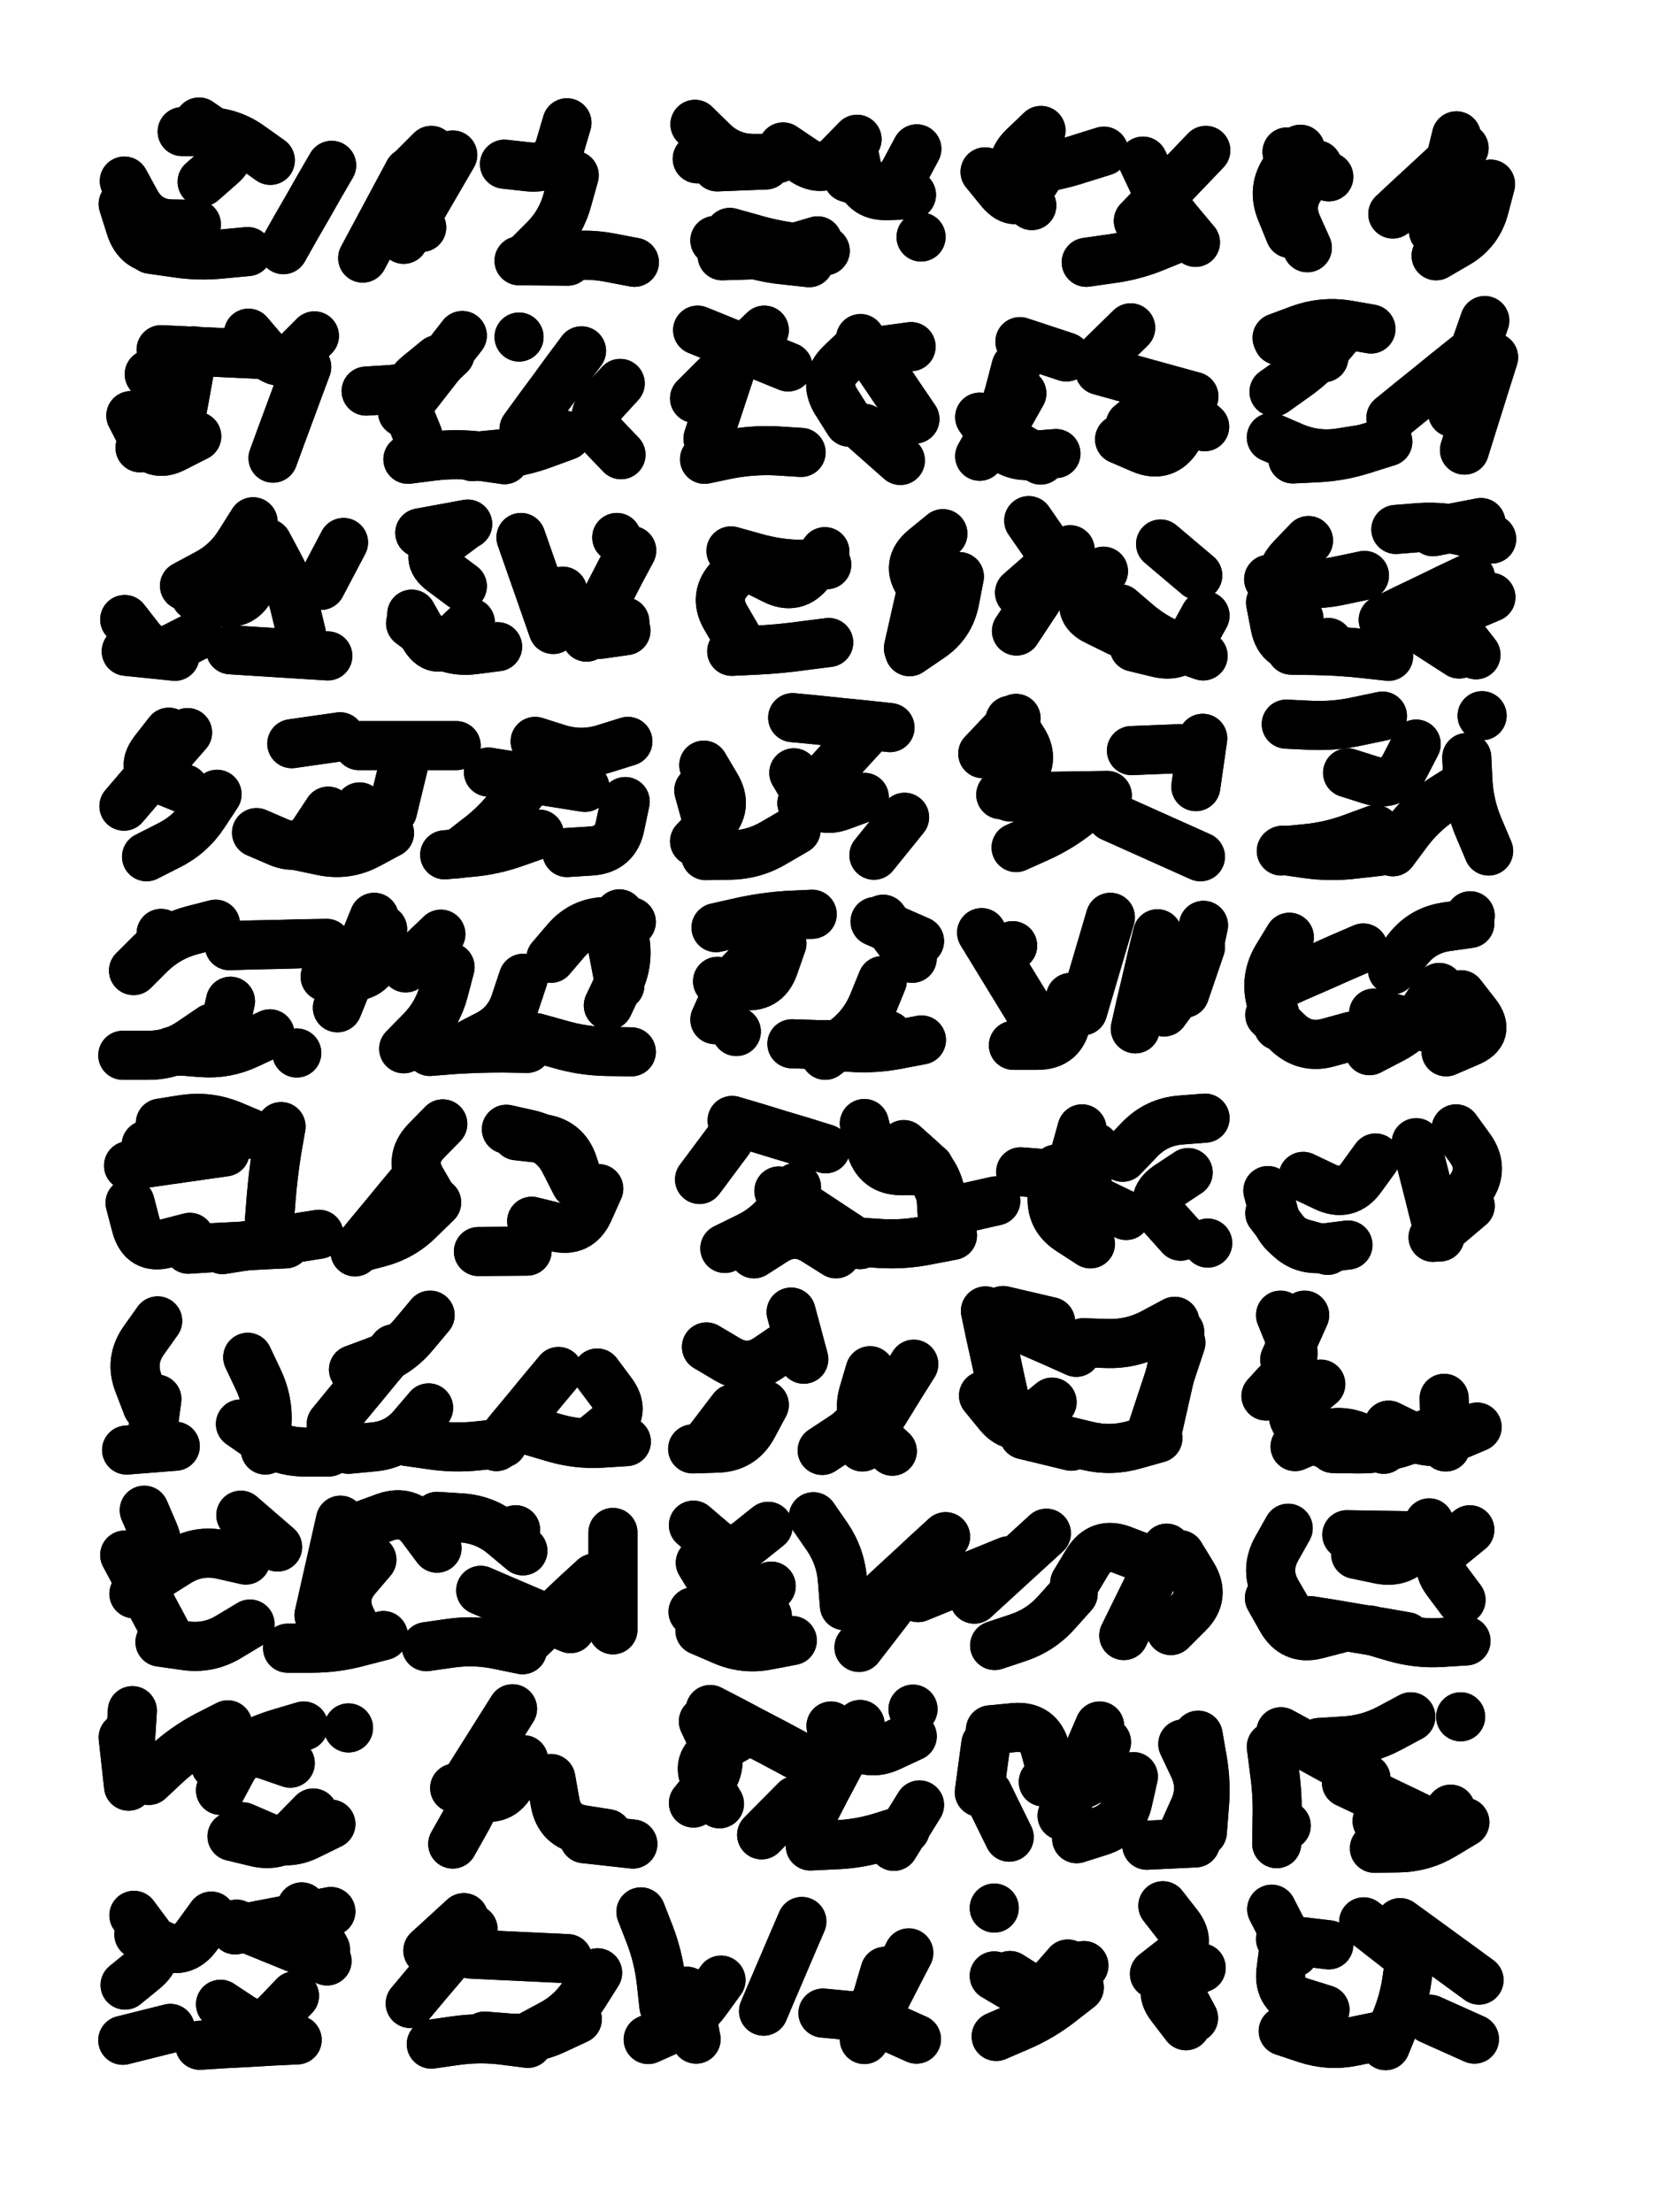 <svg xmlns="http://www.w3.org/2000/svg" viewBox="0 0 4329 5772"><title>Infinite Scribble #2381</title><defs><filter id="piece_2381_3_4_filter" x="-100" y="-100" width="4529" height="5972" filterUnits="userSpaceOnUse"><feTurbulence result="lineShape_distorted_turbulence" type="turbulence" baseFrequency="31250e-6" numOctaves="3"/><feGaussianBlur in="lineShape_distorted_turbulence" result="lineShape_distorted_turbulence_smoothed" stdDeviation="17920e-3"/><feDisplacementMap in="SourceGraphic" in2="lineShape_distorted_turbulence_smoothed" result="lineShape_distorted_results_shifted" scale="23040e-2" xChannelSelector="R" yChannelSelector="G"/><feOffset in="lineShape_distorted_results_shifted" result="lineShape_distorted" dx="-5760e-2" dy="-5760e-2"/><feGaussianBlur in="lineShape_distorted" result="lineShape_1" stdDeviation="6400e-3"/><feColorMatrix in="lineShape_1" result="lineShape" type="matrix" values="1 0 0 0 0  0 1 0 0 0  0 0 1 0 0  0 0 0 7680e-3 -3840e-3"/><feGaussianBlur in="lineShape" result="shrank_blurred" stdDeviation="10000e-3"/><feColorMatrix in="shrank_blurred" result="shrank" type="matrix" values="1 0 0 0 0 0 1 0 0 0 0 0 1 0 0 0 0 0 7412e-3 -4139e-3"/><feColorMatrix in="lineShape" result="border_filled" type="matrix" values="0.5 0 0 0 -0.15  0 0.5 0 0 -0.15  0 0 0.5 0 -0.15  0 0 0 1 0"/><feComposite in="border_filled" in2="shrank" result="border" operator="out"/><feColorMatrix in="lineShape" result="adjustedColor" type="matrix" values="0.95 0 0 0 -0.05  0 0.95 0 0 -0.05  0 0 0.95 0 -0.05  0 0 0 1 0"/><feMorphology in="lineShape" result="frost1_shrink" operator="erode" radius="12800e-3"/><feColorMatrix in="frost1_shrink" result="frost1" type="matrix" values="2 0 0 0 0.05  0 2 0 0 0.05  0 0 2 0 0.05  0 0 0 0.5 0"/><feMorphology in="lineShape" result="frost2_shrink" operator="erode" radius="38400e-3"/><feColorMatrix in="frost2_shrink" result="frost2" type="matrix" values="2 0 0 0 0.35  0 2 0 0 0.35  0 0 2 0 0.35  0 0 0 0.5 0"/><feMerge result="shapes_linestyle_colors"><feMergeNode in="frost1"/><feMergeNode in="frost2"/></feMerge><feTurbulence result="shapes_linestyle_linestyle_turbulence" type="turbulence" baseFrequency="234e-3" numOctaves="2"/><feDisplacementMap in="shapes_linestyle_colors" in2="shapes_linestyle_linestyle_turbulence" result="frost" scale="-85333e-3" xChannelSelector="R" yChannelSelector="G"/><feMerge result="shapes_linestyle"><feMergeNode in="adjustedColor"/><feMergeNode in="frost"/></feMerge><feComposite in="shapes_linestyle" in2="shrank" result="shapes_linestyle_cropped" operator="atop"/><feComposite in="border" in2="shapes_linestyle_cropped" result="shapes" operator="over"/></filter><filter id="piece_2381_3_4_shadow" x="-100" y="-100" width="4529" height="5972" filterUnits="userSpaceOnUse"><feColorMatrix in="SourceGraphic" result="result_blackened" type="matrix" values="0 0 0 0 0  0 0 0 0 0  0 0 0 0 0  0 0 0 0.8 0"/><feGaussianBlur in="result_blackened" result="result_blurred" stdDeviation="38400e-3"/><feComposite in="SourceGraphic" in2="result_blurred" result="result" operator="over"/></filter><filter id="piece_2381_3_4_overall" x="-100" y="-100" width="4529" height="5972" filterUnits="userSpaceOnUse"><feTurbulence result="background_texture_bumps" type="fractalNoise" baseFrequency="60e-3" numOctaves="3"/><feDiffuseLighting in="background_texture_bumps" result="background_texture" surfaceScale="1" diffuseConstant="2" lighting-color="#aaa"><feDistantLight azimuth="225" elevation="20"/></feDiffuseLighting><feColorMatrix in="background_texture" result="background_texturelightened" type="matrix" values="0.6 0 0 0 0.8  0 0.6 0 0 0.8  0 0 0.6 0 0.8  0 0 0 1 0"/><feColorMatrix in="SourceGraphic" result="background_darkened" type="matrix" values="2 0 0 0 -1  0 2 0 0 -1  0 0 2 0 -1  0 0 0 1 0"/><feMorphology in="background_darkened" result="background_glow_1_thicken" operator="dilate" radius="0"/><feColorMatrix in="background_glow_1_thicken" result="background_glow_1_thicken_colored" type="matrix" values="0 0 0 0 0  0 0 0 0 0  0 0 0 0 0  0 0 0 0.7 0"/><feGaussianBlur in="background_glow_1_thicken_colored" result="background_glow_1" stdDeviation="65600e-3"/><feMorphology in="background_darkened" result="background_glow_2_thicken" operator="dilate" radius="0"/><feColorMatrix in="background_glow_2_thicken" result="background_glow_2_thicken_colored" type="matrix" values="0 0 0 0 0  0 0 0 0 0  0 0 0 0 0  0 0 0 0 0"/><feGaussianBlur in="background_glow_2_thicken_colored" result="background_glow_2" stdDeviation="0"/><feComposite in="background_glow_1" in2="background_glow_2" result="background_glow" operator="out"/><feBlend in="background_glow" in2="background_texturelightened" result="background" mode="normal"/></filter><clipPath id="piece_2381_3_4_clip"><rect x="0" y="0" width="4329" height="5772"/></clipPath><g id="layer_3" filter="url(#piece_2381_3_4_filter)" stroke-width="128" stroke-linecap="round" fill="none"><path d="M 923 489 Q 923 489 891 544 Q 860 599 828 654 L 797 709 M 544 706 Q 544 706 480 708 Q 417 711 398 650 L 379 590 M 1183 450 Q 1183 450 1138 495 Q 1094 541 1126 596 L 1158 651 M 1537 378 Q 1537 378 1519 439 Q 1501 500 1437 493 L 1374 486 M 1713 742 Q 1713 742 1650 730 Q 1588 718 1525 728 L 1462 738 M 585 532 Q 585 532 633 490 Q 681 449 629 412 L 577 376" stroke="hsl(325,100%,54%)"/><path d="M 1962 664 Q 1962 664 2023 681 Q 2084 699 2147 705 L 2211 712 M 2450 446 Q 2450 446 2420 502 Q 2391 559 2330 540 L 2270 521 M 2056 488 L 1929 493" stroke="hsl(253,100%,59%)"/><path d="M 3204 450 Q 3204 450 3160 496 Q 3116 542 3072 588 L 3028 634 M 2774 398 Q 2774 398 2728 442 Q 2683 486 2716 540 L 2750 594" stroke="hsl(213,100%,54%)"/><path d="M 3878 444 Q 3878 444 3831 487 Q 3785 530 3738 573 L 3692 616 M 3495 488 Q 3495 488 3456 538 Q 3417 588 3443 646 L 3469 704" stroke="hsl(159,100%,47%)"/><path d="M 571 1196 Q 571 1196 514 1225 Q 458 1255 428 1198 L 399 1142 M 478 970 Q 478 970 541 973 Q 605 976 668 979 L 732 982 M 1374 1257 Q 1374 1257 1311 1248 Q 1248 1240 1185 1248 L 1122 1256 M 1232 982 Q 1232 982 1186 1026 Q 1140 1070 1076 1074 L 1013 1078 M 1676 1058 Q 1676 1058 1633 1105 Q 1591 1152 1634 1198 L 1678 1244 M 1412 937 L 1412 937" stroke="hsl(0,100%,53%)"/><path d="M 1896 1256 Q 1896 1256 1958 1243 Q 2021 1231 2084 1234 L 2148 1238 M 2114 1015 Q 2114 1015 2055 991 Q 1996 967 1937 943 L 1878 919 M 2312 1175 L 2407 1259 M 2435 962 L 2309 979" stroke="hsl(268,100%,59%)"/><path d="M 2813 1241 Q 2813 1241 2749 1246 Q 2686 1251 2650 1198 L 2614 1146 M 3201 1171 Q 3201 1171 3153 1129 Q 3106 1087 3056 1126 L 3007 1166 M 2840 989 L 2719 949" stroke="hsl(231,100%,58%)"/><path d="M 3679 1210 Q 3679 1210 3618 1229 Q 3558 1249 3494 1252 L 3431 1255 M 3567 909 Q 3567 909 3526 958 Q 3486 1007 3434 1043 L 3382 1080 M 3932 894 Q 3932 894 3911 954 Q 3890 1014 3869 1074 L 3848 1134" stroke="hsl(187,100%,47%)"/><path d="M 913 1769 Q 913 1769 849 1765 Q 786 1761 722 1757 L 659 1753 M 718 1419 Q 718 1419 684 1473 Q 651 1527 595 1556 L 539 1586 M 895 1585 L 954 1473 M 514 1770 L 387 1757" stroke="hsl(2,100%,53%)"/><path d="M 1285 1682 Q 1285 1682 1239 1726 Q 1194 1771 1163 1715 L 1132 1660 M 1417 1460 Q 1417 1460 1438 1520 Q 1459 1580 1480 1640 L 1501 1700 M 1667 1460 L 1667 1460 M 1688 1680 L 1688 1680" stroke="hsl(292,100%,58%)"/><path d="M 2210 1497 Q 2210 1497 2172 1548 Q 2134 1599 2077 1570 L 2021 1542 M 2518 1450 Q 2518 1450 2469 1490 Q 2420 1531 2457 1582 L 2495 1634 M 2980 1646 Q 2980 1646 3028 1687 Q 3077 1728 3137 1748 L 3197 1769 M 2742 1416 Q 2742 1416 2778 1468 Q 2814 1520 2766 1562 L 2718 1604 M 3086 1477 L 3183 1559" stroke="hsl(234,100%,58%)"/><path d="M 3427 1754 Q 3427 1754 3490 1755 Q 3554 1756 3617 1763 L 3681 1770 M 3368 1569 Q 3368 1569 3431 1577 Q 3494 1586 3556 1572 L 3618 1559 M 3909 1766 Q 3909 1766 3870 1716 Q 3831 1666 3889 1641 L 3948 1616 M 3922 1421 L 3797 1445" stroke="hsl(159,100%,47%)"/><path d="M 1689 2149 Q 1689 2149 1676 2211 Q 1664 2274 1600 2278 L 1537 2282 M 1431 2107 Q 1431 2107 1392 2157 Q 1354 2208 1303 2246 L 1253 2285 M 914 2174 Q 914 2174 879 2227 Q 844 2280 785 2255 L 727 2230 M 1112 2049 L 1082 2173 M 547 1969 Q 547 1969 505 2017 Q 464 2065 422 2113 L 381 2161 M 819 1998 L 945 1980" stroke="hsl(295,100%,58%)"/><path d="M 1894 2054 Q 1894 2054 1926 2108 Q 1959 2163 1914 2208 L 1870 2253 M 2129 2074 Q 2129 2074 2161 2128 Q 2194 2183 2253 2160 L 2313 2138" stroke="hsl(238,100%,59%)"/><path d="M 2693 1937 Q 2693 1937 2727 1990 Q 2761 2044 2715 2087 L 2669 2131 M 3190 2293 Q 3190 2293 3132 2267 Q 3074 2241 3016 2215 L 2958 2189 M 3137 2011 L 3010 2016" stroke="hsl(193,100%,49%)"/><path d="M 3753 1999 Q 3753 1999 3724 2055 Q 3695 2112 3634 2093 L 3574 2074 M 3925 1925 L 3925 1925 M 3656 2279 Q 3656 2279 3593 2286 Q 3530 2294 3467 2285 L 3404 2276" stroke="hsl(120,100%,49%)"/><path d="M 1232 2581 Q 1232 2581 1216 2642 Q 1200 2704 1155 2749 L 1111 2794 M 1456 2765 Q 1456 2765 1517 2782 Q 1578 2800 1641 2801 L 1705 2802 M 659 2670 Q 659 2670 645 2732 Q 632 2795 568 2798 L 505 2801 M 1056 2482 Q 1056 2482 1044 2544 Q 1033 2607 969 2606 L 906 2606 M 1651 2504 L 1675 2629 M 620 2469 Q 620 2469 558 2485 Q 497 2501 451 2545 L 406 2590 M 832 2805 L 832 2805" stroke="hsl(277,100%,58%)"/><path d="M 1926 2478 Q 1926 2478 1988 2464 Q 2050 2450 2113 2446 L 2177 2443 M 2462 2771 Q 2462 2771 2399 2783 Q 2337 2795 2273 2790 L 2210 2786 M 2362 2456 L 2438 2558 M 1979 2749 L 1979 2749" stroke="hsl(219,100%,55%)"/><path d="M 2955 2451 Q 2955 2451 2937 2512 Q 2919 2573 2901 2634 L 2883 2695 M 2700 2525 L 2700 2525 M 3190 2529 L 3149 2649" stroke="hsl(171,100%,46%)"/><path d="M 3585 2761 Q 3585 2761 3523 2778 Q 3462 2795 3416 2750 L 3371 2706 M 3831 2802 Q 3831 2802 3889 2777 Q 3948 2753 3909 2703 L 3870 2653 M 3893 2467 Q 3893 2467 3830 2476 Q 3767 2486 3729 2537 L 3691 2588" stroke="hsl(90,100%,52%)"/><path d="M 1146 3128 Q 1146 3128 1105 3177 Q 1065 3226 1024 3275 L 984 3324 M 1433 3322 L 1306 3323 M 803 3303 Q 803 3303 739 3306 Q 676 3310 612 3313 L 549 3317 M 1379 3004 Q 1379 3004 1441 3018 Q 1503 3033 1531 3089 L 1560 3146 M 720 3018 Q 720 3018 661 2993 Q 602 2969 539 2978 L 476 2988" stroke="hsl(260,100%,59%)"/><path d="M 2543 3281 Q 2543 3281 2480 3293 Q 2418 3306 2354 3302 L 2291 3298 M 2136 3155 Q 2136 3155 2100 3207 Q 2064 3260 2006 3287 L 1949 3315 M 2473 3112 Q 2473 3112 2409 3112 Q 2346 3112 2329 3050 L 2313 2989 M 1959 3033 L 1883 3135 M 2881 3003 Q 2881 3003 2864 3064 Q 2848 3126 2784 3120 L 2721 3115 M 3158 3117 Q 3158 3117 3105 3152 Q 3053 3188 3095 3235 L 3138 3283" stroke="hsl(177,100%,46%)"/><path d="M 3575 3306 Q 3575 3306 3512 3314 Q 3449 3323 3410 3273 L 3371 3223 M 3753 3039 Q 3753 3039 3768 3100 Q 3784 3162 3799 3223 L 3815 3285" stroke="hsl(64,100%,51%)"/><path d="M 1369 3823 Q 1369 3823 1305 3830 Q 1242 3837 1179 3827 L 1116 3818 M 1180 3489 Q 1180 3489 1139 3538 Q 1099 3587 1039 3609 L 980 3631 M 467 3708 L 450 3834 M 685 3773 Q 685 3773 737 3809 Q 789 3846 852 3846 L 916 3846 M 1616 3640 Q 1616 3640 1654 3691 Q 1692 3742 1643 3782 L 1594 3822" stroke="hsl(246,100%,59%)"/><path d="M 2442 3617 Q 2442 3617 2408 3671 Q 2375 3725 2341 3779 L 2308 3833 M 1970 3733 L 1893 3834 M 2122 3481 L 2155 3604" stroke="hsl(181,100%,46%)"/><path d="M 3136 3533 Q 3136 3533 3122 3595 Q 3108 3657 3094 3719 L 3080 3781 M 2803 3716 Q 2803 3716 2754 3756 Q 2705 3797 2664 3748 L 2624 3699 M 2799 3506 L 2675 3477" stroke="hsl(100,100%,50%)"/><path d="M 3437 3832 Q 3437 3832 3495 3807 Q 3554 3782 3611 3810 L 3668 3839 M 3462 3489 L 3410 3605 M 3826 3706 L 3830 3833" stroke="hsl(51,100%,52%)"/><path d="M 1546 4307 Q 1546 4307 1487 4282 Q 1429 4257 1370 4232 L 1312 4207 M 710 4295 Q 710 4295 655 4328 Q 601 4361 538 4351 L 475 4342 M 699 4128 Q 699 4128 637 4114 Q 575 4100 521 4134 L 467 4168 M 1028 4127 Q 1028 4127 987 4175 Q 946 4224 974 4281 L 1002 4338" stroke="hsl(228,100%,57%)"/><path d="M 2858 4216 Q 2858 4216 2816 4263 Q 2774 4311 2713 4331 L 2653 4351 M 1885 4135 Q 1885 4135 1918 4189 Q 1952 4243 2011 4219 L 2070 4196 M 2180 4015 Q 2180 4015 2216 4067 Q 2252 4120 2256 4183 L 2261 4247 M 3137 4114 Q 3137 4114 3170 4168 Q 3203 4223 3158 4267 L 3113 4312 M 2453 4226 Q 2453 4226 2512 4202 Q 2571 4178 2630 4154 L 2689 4130" stroke="hsl(105,100%,50%)"/><path d="M 3883 4339 Q 3883 4339 3819 4343 Q 3756 4347 3695 4329 L 3634 4311 M 3787 4031 Q 3787 4031 3753 4085 Q 3720 4139 3657 4126 L 3595 4113 M 3421 4266 Q 3421 4266 3389 4211 Q 3358 4156 3388 4100 L 3419 4045" stroke="hsl(40,100%,53%)"/><path d="M 875 4788 Q 875 4788 831 4833 Q 787 4879 725 4864 L 663 4849 M 379 4591 L 393 4718 M 850 4561 Q 850 4561 789 4579 Q 728 4597 674 4630 L 620 4663" stroke="hsl(232,100%,58%)"/><path d="M 1395 4516 Q 1395 4516 1361 4570 Q 1327 4624 1293 4678 L 1259 4732 M 1643 4842 Q 1643 4842 1580 4832 Q 1517 4823 1506 4760 L 1495 4698" stroke="hsl(189,100%,48%)"/><path d="M 1893 4549 Q 1893 4549 1920 4606 Q 1948 4664 1907 4713 L 1867 4762 M 2134 4755 L 2045 4845 M 2226 4561 Q 2226 4561 2274 4601 Q 2323 4642 2380 4615 L 2438 4588" stroke="hsl(110,100%,49%)"/><path d="M 3015 4693 Q 3015 4693 3001 4755 Q 2988 4817 2927 4836 L 2867 4855 M 2635 4737 L 2691 4851 M 2642 4571 Q 2642 4571 2705 4565 Q 2769 4560 2785 4621 L 2802 4683 M 3195 4838 Q 3195 4838 3200 4774 Q 3206 4711 3195 4648 L 3184 4585" stroke="hsl(54,100%,51%)"/><path d="M 3622 4698 Q 3622 4698 3566 4667 Q 3511 4637 3455 4606 L 3400 4576 M 3414 4821 L 3414 4821 M 3880 4812 Q 3880 4812 3825 4845 Q 3771 4878 3707 4879 L 3644 4880" stroke="hsl(30,100%,55%)"/><path d="M 826 5265 Q 826 5265 782 5311 Q 739 5357 686 5322 L 633 5287 M 921 5045 Q 921 5045 858 5057 Q 796 5069 733 5081 L 671 5093" stroke="hsl(214,100%,54%)"/><path d="M 2429 5153 Q 2429 5153 2400 5209 Q 2371 5266 2342 5322 L 2313 5379 M 1939 5224 Q 1939 5224 1902 5275 Q 1865 5327 1807 5353 L 1749 5379 M 1539 5168 Q 1539 5168 1475 5165 Q 1412 5162 1348 5159 L 1285 5156 M 1435 5389 Q 1435 5389 1372 5381 Q 1309 5373 1246 5382 L 1183 5391" stroke="hsl(115,100%,49%)"/><path d="M 2886 5186 Q 2886 5186 2843 5233 Q 2801 5280 2747 5246 L 2693 5212 M 2652 5036 L 2652 5036 M 3092 5030 Q 3092 5030 3131 5080 Q 3170 5130 3120 5169 L 3070 5208" stroke="hsl(44,100%,53%)"/><path d="M 3408 5138 Q 3408 5138 3400 5201 Q 3393 5264 3454 5282 L 3515 5301 M 3789 5326 L 3905 5378 M 3716 5150 L 3616 5072" stroke="hsl(19,100%,54%)"/></g><g id="layer_2" filter="url(#piece_2381_3_4_filter)" stroke-width="128" stroke-linecap="round" fill="none"><path d="M 1556 515 Q 1556 515 1539 576 Q 1523 638 1478 683 L 1433 728 M 1124 507 Q 1124 507 1094 563 Q 1064 619 1034 675 L 1004 731 M 570 643 Q 570 643 506 642 Q 443 641 412 585 L 382 530" stroke="hsl(8,100%,59%)"/><path d="M 1923 685 Q 1923 685 1982 707 Q 2042 730 2105 736 L 2169 743 M 1871 382 Q 1871 382 1916 426 Q 1961 471 2024 471 L 2088 471 M 2283 445 Q 2283 445 2296 507 Q 2309 570 2372 568 L 2436 566" stroke="hsl(283,100%,63%)"/><path d="M 3136 676 Q 3136 676 3077 700 Q 3018 725 2955 733 L 2892 742 M 2691 508 Q 2691 508 2754 499 Q 2817 491 2877 471 L 2938 452" stroke="hsl(244,100%,64%)"/><path d="M 3451 447 Q 3451 447 3413 498 Q 3376 549 3400 608 L 3424 667 M 3947 538 Q 3947 538 3931 599 Q 3915 661 3860 693 L 3805 725" stroke="hsl(202,100%,58%)"/><path d="M 1575 973 Q 1575 973 1537 1024 Q 1500 1075 1462 1126 L 1425 1177 M 447 1034 Q 447 1034 482 1087 Q 517 1140 470 1183 L 423 1226 M 878 934 Q 878 934 833 979 Q 788 1024 747 975 L 706 927 M 1264 933 Q 1264 933 1225 983 Q 1186 1033 1147 1083 L 1108 1133" stroke="hsl(19,100%,60%)"/><path d="M 1985 960 Q 1985 960 1965 1020 Q 1945 1081 1925 1141 L 1905 1202 M 2297 963 Q 2297 963 2251 1007 Q 2206 1051 2239 1105 L 2273 1159" stroke="hsl(302,100%,62%)"/><path d="M 3165 1147 Q 3165 1147 3130 1200 Q 3096 1254 3037 1229 L 2979 1204 M 2709 1015 Q 2709 1015 2693 1076 Q 2677 1138 2645 1193 L 2614 1248 M 3008 913 L 2917 1002" stroke="hsl(260,100%,64%)"/><path d="M 3512 991 L 3393 946 M 3955 990 Q 3955 990 3936 1050 Q 3917 1111 3898 1171 L 3879 1232 M 3375 1199 Q 3375 1199 3433 1224 Q 3492 1249 3555 1239 L 3618 1229" stroke="hsl(220,100%,61%)"/><path d="M 741 1524 Q 741 1524 716 1582 Q 692 1641 630 1627 L 568 1613" stroke="hsl(21,100%,60%)"/><path d="M 1264 1587 Q 1264 1587 1213 1549 Q 1162 1512 1212 1473 L 1263 1435 M 1706 1494 Q 1706 1494 1676 1550 Q 1647 1607 1617 1663 L 1588 1720" stroke="hsl(348,100%,59%)"/><path d="M 1967 1757 Q 1967 1757 2030 1754 Q 2094 1751 2157 1742 L 2220 1734 M 3202 1664 Q 3202 1664 3171 1720 Q 3141 1776 3079 1761 L 3017 1746 M 1965 1495 Q 1965 1495 2026 1512 Q 2088 1530 2151 1530 L 2215 1531 M 2850 1492 Q 2850 1492 2815 1545 Q 2780 1598 2745 1651 L 2710 1704 M 2484 1501 Q 2484 1501 2470 1563 Q 2456 1625 2442 1687 L 2428 1749" stroke="hsl(262,100%,64%)"/><path d="M 3472 1468 Q 3472 1468 3428 1514 Q 3384 1560 3415 1615 L 3447 1671 M 3667 1675 Q 3667 1675 3724 1647 Q 3781 1620 3838 1592 L 3895 1565" stroke="hsl(202,100%,58%)"/><path d="M 1465 2234 Q 1465 2234 1405 2255 Q 1345 2277 1281 2282 L 1218 2288 M 539 2116 Q 539 2116 480 2092 Q 421 2069 459 2018 L 498 1968 M 1074 2231 Q 1074 2231 1018 2261 Q 962 2291 899 2278 L 837 2265 M 1248 2003 Q 1248 2003 1184 2003 Q 1121 2003 1057 2003 L 994 2003 M 1454 1992 Q 1454 1992 1514 2011 Q 1575 2030 1635 2011 L 1696 1992" stroke="hsl(354,100%,59%)"/><path d="M 2135 2223 Q 2135 2223 2080 2255 Q 2026 2288 1962 2289 L 1899 2290 M 2380 1956 Q 2380 1956 2316 1949 Q 2253 1943 2189 1936 L 2126 1930 M 2418 2190 L 2338 2289" stroke="hsl(265,100%,64%)"/><path d="M 2924 2137 Q 2924 2137 2874 2177 Q 2825 2217 2767 2243 L 2709 2269 M 2622 2024 L 2709 1932" stroke="hsl(228,100%,63%)"/><path d="M 3414 1947 Q 3414 1947 3477 1950 Q 3541 1953 3603 1939 L 3665 1926 M 3875 2109 Q 3875 2109 3821 2143 Q 3768 2178 3730 2229 L 3692 2280" stroke="hsl(184,100%,53%)"/><path d="M 910 2519 Q 910 2519 846 2520 Q 783 2522 719 2523 L 656 2525 M 1423 2610 Q 1423 2610 1403 2670 Q 1384 2731 1327 2759 L 1271 2788 M 1674 2442 Q 1674 2442 1687 2504 Q 1700 2567 1672 2624 L 1645 2681 M 478 2493 L 478 2493 M 1208 2495 L 1116 2583 M 762 2755 Q 762 2755 704 2782 Q 647 2809 583 2804 L 520 2799" stroke="hsl(317,100%,61%)"/><path d="M 2098 2519 Q 2098 2519 2077 2579 Q 2056 2639 1993 2628 L 1930 2618 M 2360 2616 Q 2360 2616 2336 2675 Q 2312 2734 2261 2772 L 2211 2811" stroke="hsl(250,100%,64%)"/><path d="M 2619 2491 Q 2619 2491 2652 2545 Q 2685 2599 2718 2653 L 2751 2707 M 3078 2494 Q 3078 2494 3063 2556 Q 3049 2618 3034 2680 L 3020 2742" stroke="hsl(208,100%,59%)"/><path d="M 3813 2634 Q 3813 2634 3778 2687 Q 3744 2741 3687 2770 L 3631 2799 M 3383 2633 Q 3383 2633 3441 2607 Q 3499 2582 3557 2556 L 3615 2531" stroke="hsl(150,100%,54%)"/><path d="M 1197 3195 Q 1197 3195 1152 3239 Q 1107 3284 1045 3300 L 984 3316 M 553 3286 Q 553 3286 491 3302 Q 430 3319 413 3257 L 397 3196 M 1406 3021 Q 1406 3021 1469 3028 Q 1533 3035 1553 3095 L 1573 3156 M 791 2997 Q 791 2997 780 3060 Q 770 3123 765 3186 L 760 3250 M 566 3042 L 439 3045" stroke="hsl(292,100%,63%)"/><path d="M 3202 2975 Q 3202 2975 3138 2980 Q 3075 2985 3031 3031 L 2987 3077 M 2302 3305 Q 2302 3305 2249 3270 Q 2196 3235 2143 3200 L 2090 3165 M 2813 3108 Q 2813 3108 2804 3171 Q 2796 3234 2849 3268 L 2903 3303 M 2416 3044 Q 2416 3044 2463 3086 Q 2511 3129 2514 3192 L 2518 3256 M 3209 3301 L 3209 3301" stroke="hsl(211,100%,60%)"/><path d="M 3647 3079 Q 3647 3079 3610 3130 Q 3573 3182 3515 3154 L 3458 3127 M 3857 3003 Q 3857 3003 3894 3054 Q 3931 3106 3895 3158 L 3859 3210" stroke="hsl(115,100%,55%)"/><path d="M 1084 3577 Q 1084 3577 1043 3626 Q 1003 3675 962 3724 L 922 3773 M 469 3504 Q 469 3504 432 3556 Q 396 3608 419 3667 L 442 3727 M 1515 3636 Q 1515 3636 1474 3685 Q 1434 3734 1393 3783 L 1353 3832" stroke="hsl(273,100%,63%)"/><path d="M 2336 3648 Q 2336 3648 2323 3710 Q 2310 3773 2256 3807 L 2203 3842 M 2115 3565 Q 2115 3565 2062 3601 Q 2010 3637 1955 3604 L 1901 3572" stroke="hsl(216,100%,61%)"/><path d="M 2866 3586 Q 2866 3586 2808 3560 Q 2750 3535 2692 3509 L 2634 3484 M 3139 3561 Q 3139 3561 3119 3621 Q 3099 3682 3079 3742 L 3059 3803 M 2729 3801 L 2853 3831" stroke="hsl(165,100%,53%)"/><path d="M 3912 3781 Q 3912 3781 3853 3806 Q 3795 3832 3738 3804 L 3681 3776 M 3504 3669 Q 3504 3669 3455 3710 Q 3407 3751 3459 3787 L 3511 3823" stroke="hsl(84,100%,57%)"/><path d="M 1058 4325 Q 1058 4325 996 4341 Q 935 4358 871 4358 L 808 4358 M 1608 4175 Q 1608 4175 1561 4218 Q 1515 4262 1468 4305 L 1422 4349 M 1003 4038 Q 1003 4038 1063 4016 Q 1123 3995 1160 4046 L 1198 4097 M 434 3998 Q 434 3998 459 4056 Q 484 4115 445 4165 L 407 4216 M 1403 4049 L 1403 4049 M 782 4094 L 686 4011" stroke="hsl(258,100%,64%)"/><path d="M 2788 4058 Q 2788 4058 2741 4101 Q 2694 4144 2647 4187 L 2600 4230 M 3102 4097 Q 3102 4097 3074 4154 Q 3046 4211 3018 4268 L 2990 4325 M 2060 4274 Q 2060 4274 2009 4312 Q 1958 4350 1912 4306 L 1866 4263 M 2377 4255 L 2299 4356" stroke="hsl(168,100%,53%)"/><path d="M 3476 4286 Q 3476 4286 3539 4296 Q 3602 4307 3665 4317 L 3728 4328 M 3893 4049 Q 3893 4049 3844 4089 Q 3795 4130 3832 4181 L 3870 4232" stroke="hsl(60,100%,57%)"/><path d="M 921 4817 Q 921 4817 864 4845 Q 808 4874 749 4849 L 691 4824 M 652 4558 Q 652 4558 595 4587 Q 539 4617 492 4660 L 446 4703 M 967 4566 L 967 4566" stroke="hsl(260,100%,64%)"/><path d="M 1424 4649 Q 1424 4649 1394 4705 Q 1365 4762 1304 4742 L 1244 4723" stroke="hsl(222,100%,62%)"/><path d="M 2302 4557 Q 2302 4557 2272 4613 Q 2243 4669 2213 4725 L 2184 4781 M 1935 4764 Q 1935 4764 1902 4709 Q 1870 4655 1925 4623 L 1980 4591 M 2457 4767 L 2390 4875" stroke="hsl(177,100%,53%)"/><path d="M 2927 4561 Q 2927 4561 2902 4619 Q 2878 4678 2853 4736 L 2829 4795 M 3146 4837 Q 3146 4837 3172 4779 Q 3199 4722 3171 4665 L 3144 4608 M 2613 4734 L 2630 4608" stroke="hsl(95,100%,57%)"/><path d="M 3843 4778 Q 3843 4778 3801 4826 Q 3760 4874 3705 4841 L 3651 4809 M 3739 4537 Q 3739 4537 3683 4567 Q 3627 4597 3563 4600 L 3500 4604" stroke="hsl(48,100%,58%)"/><path d="M 911 5174 Q 911 5174 852 5150 Q 793 5126 734 5102 L 675 5078 M 833 5380 Q 833 5380 769 5383 Q 706 5387 642 5390 L 579 5394 M 407 5055 Q 407 5055 445 5106 Q 483 5157 433 5197 L 384 5237" stroke="hsl(246,100%,64%)"/><path d="M 1564 5326 Q 1564 5326 1506 5353 Q 1449 5380 1385 5375 L 1322 5370 M 1730 5046 Q 1730 5046 1753 5105 Q 1776 5165 1783 5228 L 1790 5292 M 1268 5061 L 1174 5147 M 2150 5071 Q 2150 5071 2125 5129 Q 2100 5188 2075 5246 L 2050 5305 M 2376 5206 Q 2376 5206 2354 5266 Q 2333 5326 2391 5352 L 2449 5378" stroke="hsl(181,100%,53%)"/><path d="M 2874 5243 Q 2874 5243 2824 5282 Q 2774 5321 2715 5346 L 2657 5371 M 3112 5211 L 3172 5323" stroke="hsl(68,100%,57%)"/><path d="M 3406 5357 Q 3406 5357 3466 5377 Q 3527 5397 3589 5384 L 3652 5371 M 3917 5224 Q 3917 5224 3865 5186 Q 3814 5149 3762 5111 L 3711 5074 M 3399 5117 L 3525 5132" stroke="hsl(38,100%,59%)"/></g><g id="layer_1" filter="url(#piece_2381_3_4_filter)" stroke-width="128" stroke-linecap="round" fill="none"><path d="M 1239 462 Q 1239 462 1207 517 Q 1175 572 1143 627 L 1111 682 M 451 708 Q 451 708 514 717 Q 577 727 640 720 L 704 714 M 533 401 Q 533 401 596 401 Q 660 402 711 439 L 763 476 M 1539 739 L 1412 738" stroke="hsl(27,100%,65%)"/><path d="M 2294 421 Q 2294 421 2250 466 Q 2206 512 2153 476 L 2101 441 M 2191 686 Q 2191 686 2130 704 Q 2069 722 2005 723 L 1942 725 M 1877 472 L 1877 472 M 2461 676 L 2461 676" stroke="hsl(327,100%,66%)"/><path d="M 2779 498 Q 2779 498 2744 551 Q 2709 604 2668 555 L 2628 506 M 3040 478 Q 3040 478 3067 535 Q 3095 593 3136 641 L 3177 690" stroke="hsl(273,100%,69%)"/><path d="M 3858 412 Q 3858 412 3843 474 Q 3828 536 3813 598 L 3798 660 M 3525 519 L 3416 454" stroke="hsl(235,100%,69%)"/><path d="M 562 973 Q 562 973 550 1035 Q 539 1098 527 1160 L 516 1223 M 1536 1194 Q 1536 1194 1476 1216 Q 1417 1238 1353 1243 L 1290 1249 M 858 1015 Q 858 1015 836 1074 Q 814 1134 792 1193 L 770 1253 M 1148 1194 Q 1148 1194 1124 1135 Q 1101 1076 1150 1036 L 1199 996" stroke="hsl(38,100%,65%)"/><path d="M 2052 919 Q 2052 919 2006 963 Q 1961 1008 1915 1052 L 1870 1097 M 2303 941 Q 2303 941 2338 993 Q 2374 1046 2409 1098 L 2445 1151" stroke="hsl(0,100%,65%)"/><path d="M 3173 1092 Q 3173 1092 3111 1075 Q 3050 1058 2988 1041 L 2927 1024 M 2724 1084 Q 2724 1084 2693 1139 Q 2662 1195 2717 1226 L 2773 1258" stroke="hsl(291,100%,69%)"/><path d="M 3390 939 Q 3390 939 3449 917 Q 3509 895 3572 905 L 3635 916 M 3885 988 Q 3885 988 3835 1028 Q 3786 1068 3736 1108 L 3687 1148" stroke="hsl(252,100%,70%)"/><path d="M 574 1715 Q 574 1715 517 1744 Q 461 1774 422 1724 L 383 1674 M 755 1475 Q 755 1475 785 1531 Q 815 1587 829 1649 L 844 1711" stroke="hsl(40,100%,64%)"/><path d="M 1129 1684 Q 1129 1684 1179 1722 Q 1230 1761 1293 1753 L 1356 1745 M 1526 1600 Q 1526 1600 1545 1660 Q 1565 1721 1628 1712 L 1691 1703 M 1153 1448 L 1278 1425" stroke="hsl(15,100%,65%)"/><path d="M 2561 1562 Q 2561 1562 2549 1624 Q 2537 1687 2484 1722 L 2431 1758 M 2007 1520 Q 2007 1520 1963 1566 Q 1919 1612 1950 1667 L 1982 1722 M 2937 1548 Q 2937 1548 2900 1599 Q 2863 1651 2920 1678 L 2977 1706" stroke="hsl(294,100%,69%)"/><path d="M 3524 1734 Q 3524 1734 3461 1744 Q 3398 1755 3385 1692 L 3373 1630 M 3758 1695 L 3865 1764 M 3950 1464 Q 3950 1464 3888 1447 Q 3827 1430 3763 1434 L 3700 1439" stroke="hsl(235,100%,69%)"/><path d="M 1584 2112 Q 1584 2112 1521 2102 Q 1458 2092 1395 2082 L 1332 2072 M 624 2130 Q 624 2130 589 2183 Q 554 2236 497 2264 L 440 2293 M 996 2163 L 939 2277" stroke="hsl(17,100%,65%)"/><path d="M 2320 1965 Q 2320 1965 2277 2012 Q 2235 2059 2192 2106 L 2150 2153 M 1881 2120 L 1915 2243" stroke="hsl(297,100%,69%)"/><path d="M 2947 2133 Q 2947 2133 2883 2134 Q 2820 2135 2756 2136 L 2693 2137 M 3178 2110 L 3196 1984" stroke="hsl(256,100%,70%)"/><path d="M 3647 2222 Q 3647 2222 3587 2244 Q 3528 2266 3464 2272 L 3401 2278 M 3942 2278 Q 3942 2278 3917 2219 Q 3892 2161 3888 2097 L 3885 2034" stroke="hsl(217,100%,66%)"/><path d="M 610 2740 Q 610 2740 557 2776 Q 505 2812 441 2811 L 378 2811 M 1433 2793 Q 1433 2793 1369 2792 Q 1306 2792 1242 2796 L 1179 2801 M 1034 2451 Q 1034 2451 1010 2510 Q 986 2569 962 2628 L 938 2687 M 1705 2463 Q 1705 2463 1641 2462 Q 1578 2462 1536 2510 L 1495 2558" stroke="hsl(6,100%,65%)"/><path d="M 2375 2759 Q 2375 2759 2313 2772 Q 2251 2786 2187 2783 L 2124 2781 M 2078 2527 Q 2078 2527 2026 2564 Q 1975 2602 1949 2660 L 1923 2718 M 2341 2462 L 2457 2513" stroke="hsl(279,100%,69%)"/><path d="M 2851 2660 Q 2851 2660 2840 2722 Q 2829 2785 2765 2785 L 2702 2785 M 3198 2472 Q 3198 2472 3185 2534 Q 3172 2597 3133 2647 L 3095 2698" stroke="hsl(242,100%,70%)"/><path d="M 3888 2767 Q 3888 2767 3826 2750 Q 3765 2734 3703 2717 L 3642 2701 M 3422 2503 Q 3422 2503 3389 2557 Q 3357 2612 3375 2673 L 3393 2734 M 3894 2447 L 3894 2447" stroke="hsl(199,100%,63%)"/><path d="M 890 3278 Q 890 3278 827 3288 Q 764 3298 701 3308 L 638 3318 M 1620 3159 Q 1620 3159 1594 3217 Q 1568 3275 1506 3259 L 1445 3244 M 1213 2990 Q 1213 2990 1169 3035 Q 1125 3081 1157 3136 L 1189 3191 M 645 3063 Q 645 3063 582 3072 Q 519 3081 456 3090 L 393 3099" stroke="hsl(345,100%,65%)"/><path d="M 2239 3329 Q 2239 3329 2185 3295 Q 2132 3261 2078 3295 L 2025 3329 M 2482 3103 Q 2482 3103 2507 3161 Q 2532 3220 2594 3205 L 2656 3191 M 2915 3051 Q 2915 3051 2898 3112 Q 2881 3174 2938 3201 L 2996 3229 M 2212 3055 Q 2212 3055 2151 3036 Q 2090 3018 2029 2999 L 1968 2981" stroke="hsl(244,100%,70%)"/><path d="M 3366 3164 Q 3366 3164 3382 3225 Q 3399 3287 3460 3303 L 3522 3320 M 3894 3204 L 3797 3286" stroke="hsl(180,100%,59%)"/><path d="M 1692 3819 Q 1692 3819 1628 3823 Q 1565 3827 1504 3809 L 1443 3791 M 515 3831 L 388 3841 M 1176 3731 Q 1176 3731 1135 3779 Q 1094 3828 1030 3833 L 967 3839 M 750 3841 Q 750 3841 754 3777 Q 759 3714 731 3656 L 704 3599" stroke="hsl(312,100%,67%)"/><path d="M 2052 3723 Q 2052 3723 2022 3779 Q 1992 3835 1928 3836 L 1865 3838 M 2328 3634 Q 2328 3634 2310 3695 Q 2293 3757 2339 3800 L 2386 3844" stroke="hsl(247,100%,70%)"/><path d="M 3079 3810 Q 3079 3810 3018 3827 Q 2957 3845 2895 3830 L 2833 3815 M 3123 3505 Q 3123 3505 3067 3535 Q 3011 3565 2947 3563 L 2884 3561 M 2629 3478 Q 2629 3478 2642 3540 Q 2656 3602 2669 3664 L 2683 3726" stroke="hsl(205,100%,64%)"/><path d="M 3784 3798 Q 3784 3798 3723 3818 Q 3663 3839 3599 3838 L 3536 3837 M 3399 3489 Q 3399 3489 3423 3548 Q 3447 3607 3404 3653 L 3361 3700" stroke="hsl(144,100%,60%)"/><path d="M 383 4115 Q 383 4115 413 4171 Q 443 4227 473 4283 L 503 4339 M 1421 4362 Q 1421 4362 1358 4349 Q 1296 4336 1233 4345 L 1170 4354 M 946 4024 Q 946 4024 932 4086 Q 918 4148 904 4210 L 890 4272 M 1422 4104 Q 1422 4104 1373 4063 Q 1325 4022 1261 4018 L 1198 4014 M 1657 4310 Q 1657 4310 1657 4246 Q 1657 4183 1657 4119 L 1657 4056" stroke="hsl(288,100%,69%)"/><path d="M 2525 4067 Q 2525 4067 2478 4110 Q 2432 4153 2385 4196 L 2339 4239 M 3047 4125 Q 3047 4125 2987 4102 Q 2928 4079 2895 4133 L 2862 4188 M 2062 4040 Q 2062 4040 2012 4080 Q 1963 4120 1915 4078 L 1867 4037 M 1884 4312 Q 1884 4312 1942 4337 Q 2000 4363 2062 4350 L 2125 4338" stroke="hsl(208,100%,65%)"/><path d="M 3555 4306 Q 3555 4306 3493 4322 Q 3432 4338 3401 4282 L 3370 4227 M 3572 4062 Q 3572 4062 3635 4063 Q 3699 4064 3762 4065 L 3826 4066" stroke="hsl(107,100%,62%)"/><path d="M 815 4658 Q 815 4658 754 4637 Q 694 4617 663 4673 L 633 4729 M 395 4648 L 403 4521" stroke="hsl(292,100%,69%)"/><path d="M 1334 4636 Q 1334 4636 1318 4697 Q 1302 4759 1270 4814 L 1239 4869 M 1709 4869 L 1582 4855" stroke="hsl(253,100%,70%)"/><path d="M 2135 4636 Q 2135 4636 2079 4606 Q 2023 4577 1967 4547 L 1911 4518 M 2440 4517 L 2440 4517 M 2420 4831 Q 2420 4831 2359 4850 Q 2299 4869 2235 4871 L 2172 4874" stroke="hsl(211,100%,66%)"/><path d="M 2945 4603 Q 2945 4603 2925 4663 Q 2906 4724 2843 4715 L 2780 4707 M 3177 4866 L 3050 4872" stroke="hsl(156,100%,59%)"/><path d="M 3799 4819 Q 3799 4819 3742 4791 Q 3685 4764 3628 4736 L 3571 4709 M 3869 4537 L 3869 4537 M 3375 4615 Q 3375 4615 3383 4678 Q 3392 4741 3390 4804 L 3389 4868" stroke="hsl(80,100%,63%)"/><path d="M 609 5057 Q 609 5057 572 5108 Q 535 5160 477 5132 L 420 5105 M 502 5350 L 378 5381 M 907 5144 L 845 5033" stroke="hsl(273,100%,69%)"/><path d="M 1292 5091 Q 1292 5091 1251 5139 Q 1210 5188 1169 5236 L 1128 5285 M 1617 5205 Q 1617 5205 1583 5259 Q 1549 5313 1492 5342 L 1436 5372 M 2367 5201 Q 2367 5201 2349 5262 Q 2332 5323 2268 5316 L 2205 5310 M 1850 5253 L 1874 5378" stroke="hsl(214,100%,66%)"/><path d="M 2844 5182 Q 2844 5182 2802 5230 Q 2761 5278 2706 5245 L 2652 5213 M 3152 5343 Q 3152 5343 3113 5292 Q 3075 5242 3133 5217 L 3192 5192" stroke="hsl(120,100%,62%)"/><path d="M 3739 5152 Q 3739 5152 3730 5215 Q 3722 5278 3697 5336 L 3673 5395 M 3376 5039 L 3434 5152" stroke="hsl(57,100%,63%)"/></g></defs><g filter="url(#piece_2381_3_4_overall)" clip-path="url(#piece_2381_3_4_clip)"><use href="#layer_3"/><use href="#layer_2"/><use href="#layer_1"/></g><g clip-path="url(#piece_2381_3_4_clip)"><use href="#layer_3" filter="url(#piece_2381_3_4_shadow)"/><use href="#layer_2" filter="url(#piece_2381_3_4_shadow)"/><use href="#layer_1" filter="url(#piece_2381_3_4_shadow)"/></g></svg>